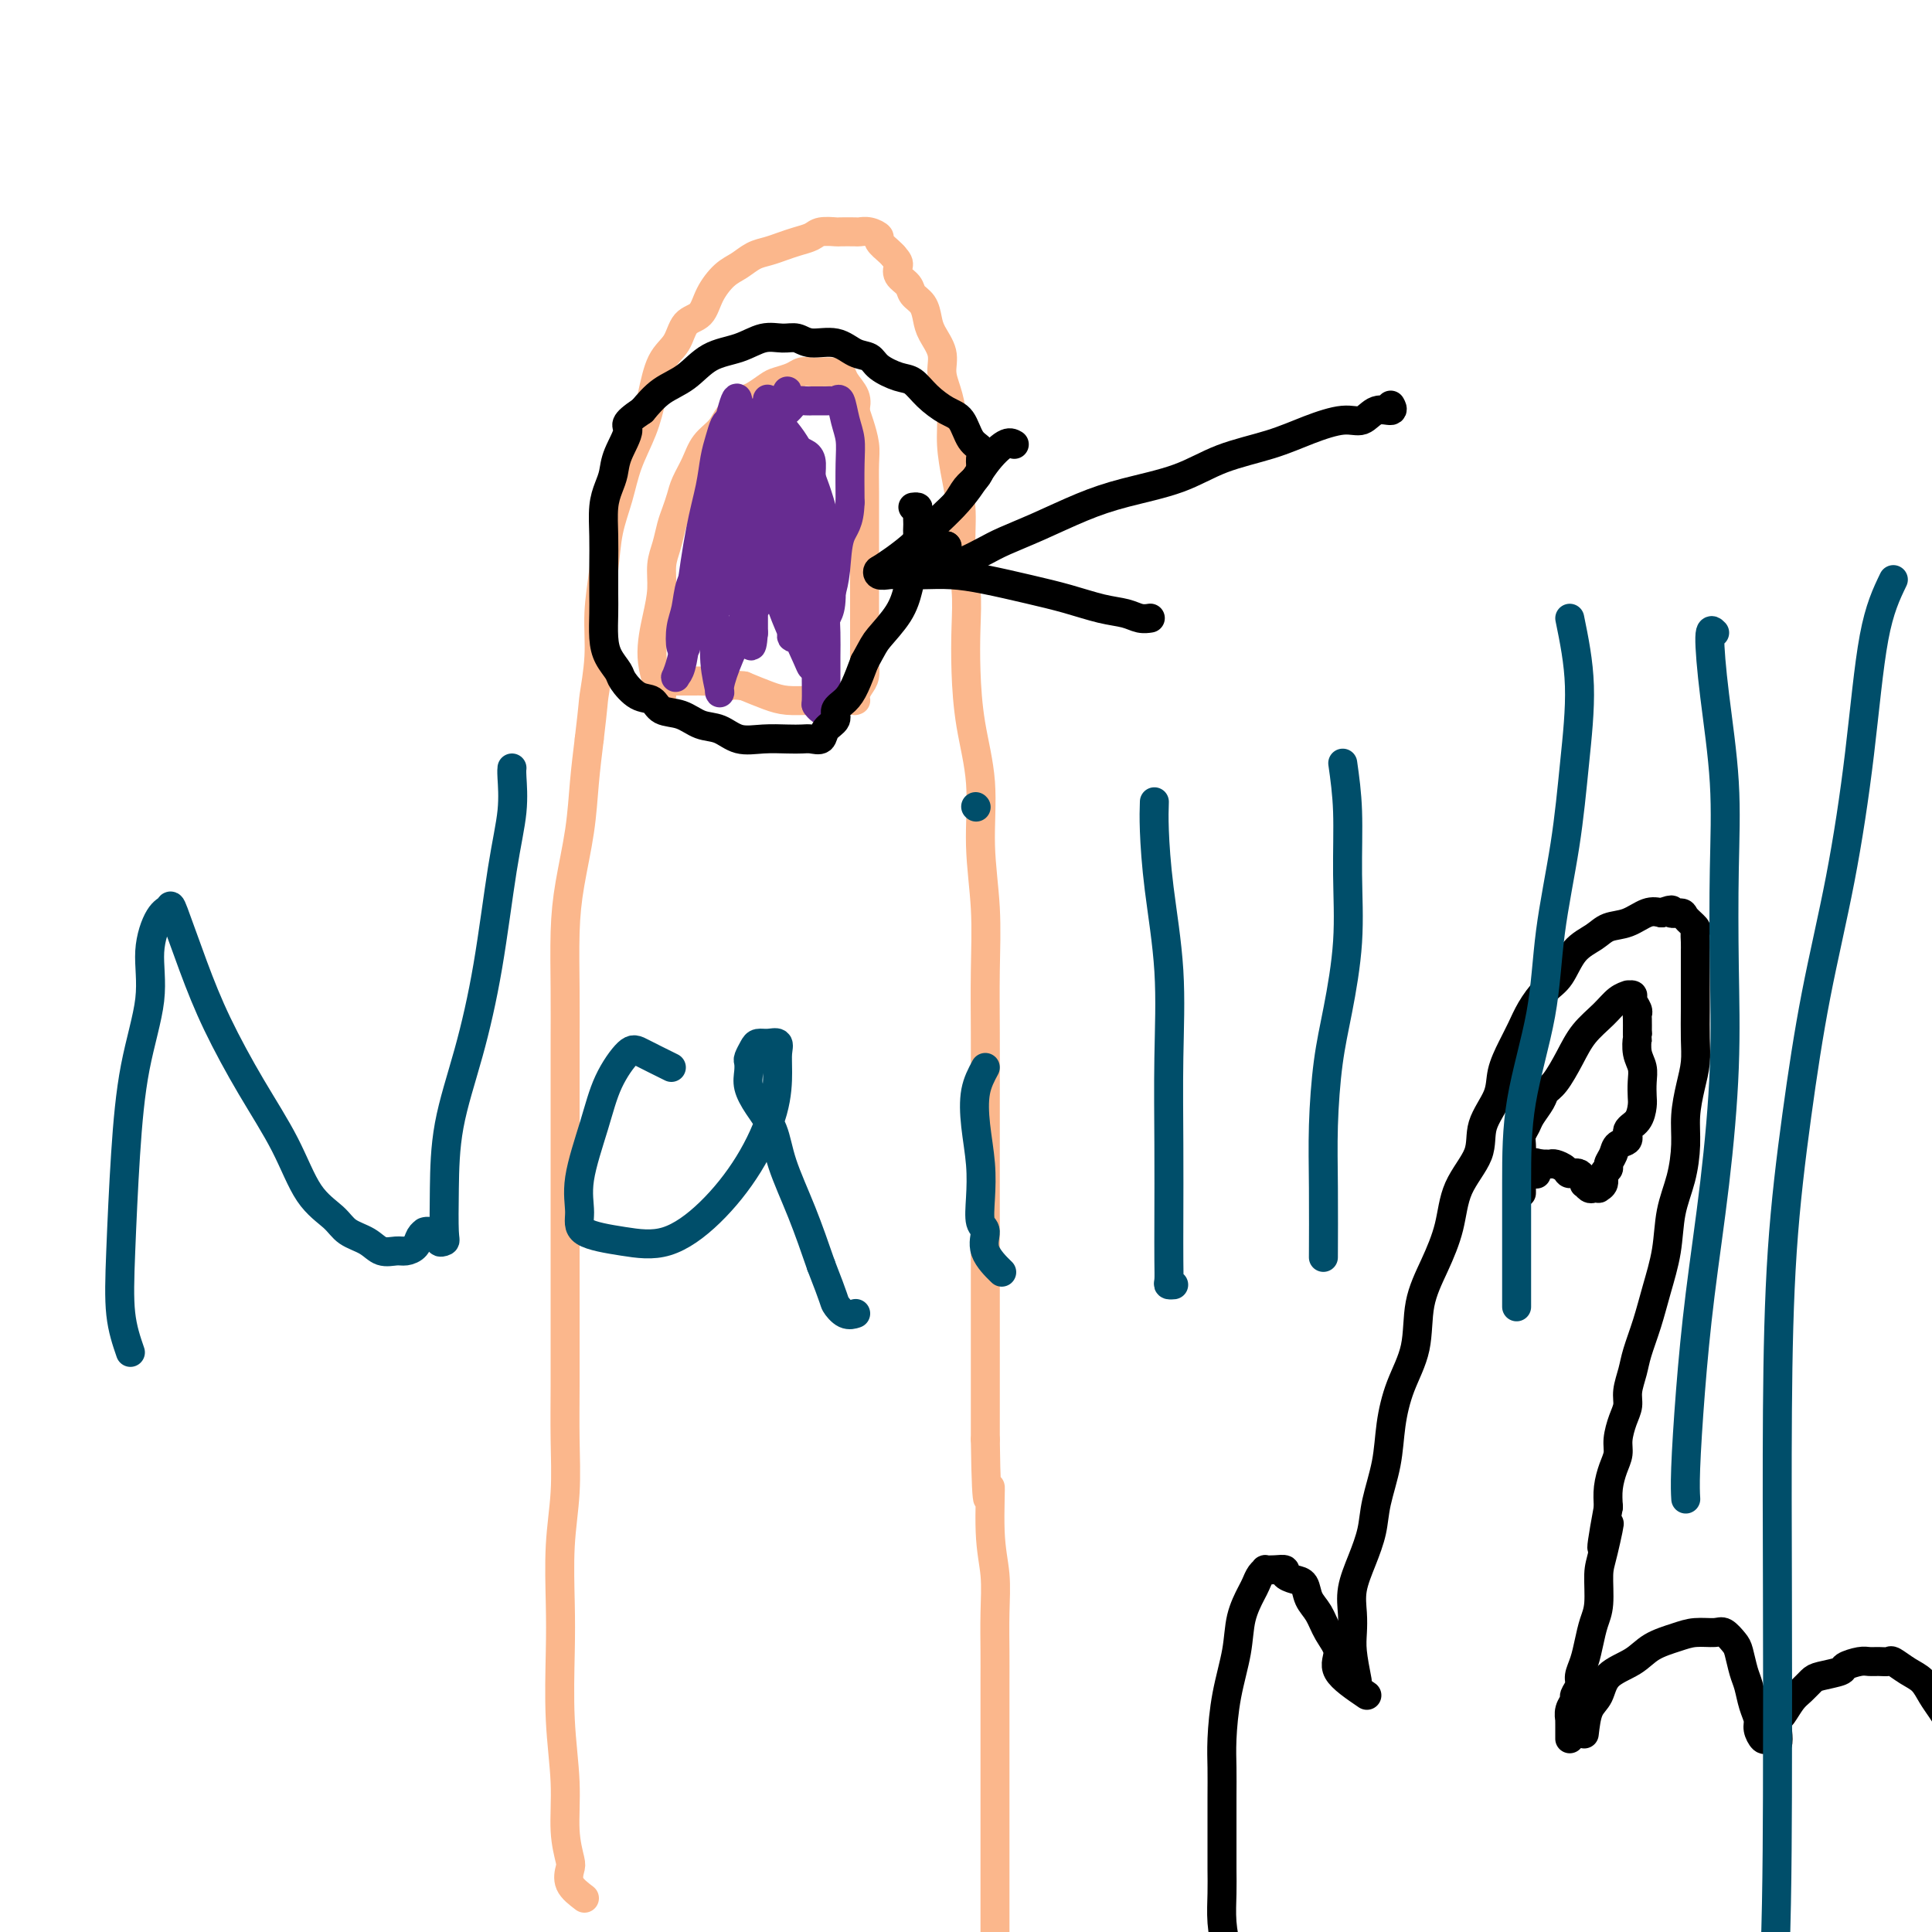 <svg viewBox='0 0 400 400' version='1.1' xmlns='http://www.w3.org/2000/svg' xmlns:xlink='http://www.w3.org/1999/xlink'><g fill='none' stroke='#FBB78C' stroke-width='6' stroke-linecap='round' stroke-linejoin='round'><path d='M121,393c-1.259,-0.956 -2.518,-1.912 -3,-3c-0.482,-1.088 -0.185,-2.307 0,-3c0.185,-0.693 0.260,-0.861 0,-2c-0.260,-1.139 -0.854,-3.250 -1,-6c-0.146,-2.750 0.156,-6.139 0,-10c-0.156,-3.861 -0.770,-8.194 -1,-13c-0.230,-4.806 -0.076,-10.083 0,-14c0.076,-3.917 0.073,-6.472 0,-10c-0.073,-3.528 -0.216,-8.027 0,-12c0.216,-3.973 0.790,-7.419 1,-11c0.210,-3.581 0.056,-7.298 0,-11c-0.056,-3.702 -0.015,-7.389 0,-11c0.015,-3.611 0.004,-7.145 0,-11c-0.004,-3.855 -0.001,-8.032 0,-12c0.001,-3.968 0.000,-7.726 0,-11c-0.000,-3.274 0.000,-6.064 0,-9c-0.000,-2.936 -0.001,-6.018 0,-9c0.001,-2.982 0.002,-5.864 0,-9c-0.002,-3.136 -0.008,-6.526 0,-10c0.008,-3.474 0.030,-7.031 0,-11c-0.030,-3.969 -0.110,-8.351 0,-12c0.110,-3.649 0.411,-6.566 1,-10c0.589,-3.434 1.466,-7.386 2,-11c0.534,-3.614 0.724,-6.890 1,-10c0.276,-3.110 0.638,-6.055 1,-9'/><path d='M122,153c0.936,-7.856 0.775,-7.495 1,-9c0.225,-1.505 0.837,-4.875 1,-8c0.163,-3.125 -0.123,-6.003 0,-9c0.123,-2.997 0.655,-6.113 1,-9c0.345,-2.887 0.501,-5.546 1,-8c0.499,-2.454 1.340,-4.701 2,-7c0.660,-2.299 1.139,-4.648 2,-7c0.861,-2.352 2.102,-4.707 3,-7c0.898,-2.293 1.452,-4.524 2,-7c0.548,-2.476 1.091,-5.197 2,-7c0.909,-1.803 2.186,-2.689 3,-4c0.814,-1.311 1.166,-3.047 2,-4c0.834,-0.953 2.152,-1.124 3,-2c0.848,-0.876 1.227,-2.458 2,-4c0.773,-1.542 1.939,-3.043 3,-4c1.061,-0.957 2.016,-1.370 3,-2c0.984,-0.630 1.997,-1.478 3,-2c1.003,-0.522 1.996,-0.718 3,-1c1.004,-0.282 2.017,-0.650 3,-1c0.983,-0.350 1.935,-0.682 3,-1c1.065,-0.318 2.244,-0.621 3,-1c0.756,-0.379 1.091,-0.833 2,-1c0.909,-0.167 2.393,-0.046 3,0c0.607,0.046 0.339,0.015 1,0c0.661,-0.015 2.252,-0.016 3,0c0.748,0.016 0.652,0.050 1,0c0.348,-0.050 1.140,-0.182 2,0c0.860,0.182 1.787,0.678 2,1c0.213,0.322 -0.289,0.471 0,1c0.289,0.529 1.368,1.437 2,2c0.632,0.563 0.816,0.782 1,1'/><path d='M185,53c1.030,1.131 1.106,1.457 1,2c-0.106,0.543 -0.393,1.303 0,2c0.393,0.697 1.466,1.329 2,2c0.534,0.671 0.529,1.379 1,2c0.471,0.621 1.418,1.156 2,2c0.582,0.844 0.800,1.999 1,3c0.200,1.001 0.383,1.848 1,3c0.617,1.152 1.667,2.609 2,4c0.333,1.391 -0.052,2.716 0,4c0.052,1.284 0.540,2.528 1,4c0.460,1.472 0.893,3.171 1,5c0.107,1.829 -0.111,3.789 0,6c0.111,2.211 0.552,4.675 1,7c0.448,2.325 0.904,4.511 1,7c0.096,2.489 -0.169,5.280 0,8c0.169,2.720 0.771,5.369 1,8c0.229,2.631 0.085,5.244 0,8c-0.085,2.756 -0.110,5.656 0,9c0.110,3.344 0.355,7.133 1,11c0.645,3.867 1.689,7.810 2,12c0.311,4.190 -0.113,8.625 0,13c0.113,4.375 0.762,8.689 1,13c0.238,4.311 0.064,8.618 0,13c-0.064,4.382 -0.017,8.838 0,13c0.017,4.162 0.005,8.030 0,12c-0.005,3.970 -0.001,8.041 0,12c0.001,3.959 0.000,7.807 0,12c-0.000,4.193 -0.000,8.732 0,13c0.000,4.268 0.000,8.264 0,12c-0.000,3.736 -0.000,7.210 0,11c0.000,3.790 0.000,7.895 0,12'/><path d='M204,298c0.243,18.855 0.850,10.993 1,10c0.150,-0.993 -0.156,4.882 0,9c0.156,4.118 0.774,6.480 1,9c0.226,2.520 0.061,5.200 0,8c-0.061,2.800 -0.016,5.720 0,8c0.016,2.280 0.004,3.920 0,6c-0.004,2.080 -0.001,4.600 0,7c0.001,2.400 0.000,4.680 0,7c-0.000,2.320 -0.000,4.680 0,7c0.000,2.320 0.000,4.599 0,7c-0.000,2.401 -0.000,4.923 0,7c0.000,2.077 0.000,3.707 0,5c-0.000,1.293 -0.000,2.247 0,3c0.000,0.753 0.000,1.305 0,2c-0.000,0.695 -0.000,1.534 0,2c0.000,0.466 0.000,0.559 0,1c-0.000,0.441 -0.000,1.231 0,2c0.000,0.769 0.000,1.516 0,2c-0.000,0.484 -0.000,0.703 0,1c0.000,0.297 0.000,0.670 0,1c-0.000,0.330 -0.000,0.617 0,1c0.000,0.383 0.000,0.861 0,1c-0.000,0.139 -0.000,-0.062 0,0c0.000,0.062 0.000,0.388 0,1c-0.000,0.612 -0.000,1.512 0,2c0.000,0.488 0.000,0.564 0,1c0.000,0.436 -0.000,1.230 0,2c0.000,0.770 0.000,1.515 0,2c0.000,0.485 -0.000,0.710 0,1c0.000,0.290 0.000,0.645 0,1'/><path d='M206,414c0.310,18.119 0.083,5.417 0,1c-0.083,-4.417 -0.024,-0.548 0,1c0.024,1.548 0.012,0.774 0,0'/><path d='M137,144c-0.926,-2.623 -1.853,-5.247 -2,-8c-0.147,-2.753 0.485,-5.636 1,-8c0.515,-2.364 0.911,-4.208 1,-6c0.089,-1.792 -0.131,-3.533 0,-5c0.131,-1.467 0.611,-2.660 1,-4c0.389,-1.340 0.685,-2.826 1,-4c0.315,-1.174 0.650,-2.036 1,-3c0.350,-0.964 0.717,-2.029 1,-3c0.283,-0.971 0.483,-1.848 1,-3c0.517,-1.152 1.350,-2.578 2,-4c0.650,-1.422 1.118,-2.838 2,-4c0.882,-1.162 2.180,-2.069 3,-3c0.820,-0.931 1.163,-1.884 2,-3c0.837,-1.116 2.167,-2.393 3,-3c0.833,-0.607 1.168,-0.545 2,-1c0.832,-0.455 2.162,-1.428 3,-2c0.838,-0.572 1.183,-0.742 2,-1c0.817,-0.258 2.107,-0.605 3,-1c0.893,-0.395 1.391,-0.837 2,-1c0.609,-0.163 1.329,-0.045 2,0c0.671,0.045 1.292,0.017 2,0c0.708,-0.017 1.504,-0.024 2,0c0.496,0.024 0.694,0.078 1,0c0.306,-0.078 0.721,-0.289 1,0c0.279,0.289 0.421,1.078 1,2c0.579,0.922 1.594,1.978 2,3c0.406,1.022 0.203,2.011 0,3'/><path d='M177,85c0.475,1.411 0.663,1.937 1,3c0.337,1.063 0.822,2.661 1,4c0.178,1.339 0.048,2.418 0,4c-0.048,1.582 -0.013,3.665 0,6c0.013,2.335 0.003,4.921 0,7c-0.003,2.079 -0.001,3.652 0,5c0.001,1.348 0.000,2.472 0,4c-0.000,1.528 -0.000,3.462 0,5c0.000,1.538 0.001,2.681 0,4c-0.001,1.319 -0.003,2.814 0,4c0.003,1.186 0.011,2.061 0,3c-0.011,0.939 -0.041,1.940 0,3c0.041,1.060 0.154,2.179 0,3c-0.154,0.821 -0.575,1.344 -1,2c-0.425,0.656 -0.852,1.444 -1,2c-0.148,0.556 -0.015,0.881 0,1c0.015,0.119 -0.088,0.032 0,0c0.088,-0.032 0.365,-0.008 0,0c-0.365,0.008 -1.373,-0.000 -2,0c-0.627,0.000 -0.872,0.008 -2,0c-1.128,-0.008 -3.137,-0.033 -5,0c-1.863,0.033 -3.578,0.124 -5,0c-1.422,-0.124 -2.549,-0.464 -4,-1c-1.451,-0.536 -3.225,-1.268 -5,-2'/><path d='M154,142c-3.522,-0.403 -2.826,0.088 -3,0c-0.174,-0.088 -1.216,-0.756 -2,-1c-0.784,-0.244 -1.308,-0.065 -2,0c-0.692,0.065 -1.551,0.018 -2,0c-0.449,-0.018 -0.488,-0.005 -1,0c-0.512,0.005 -1.496,0.001 -2,0c-0.504,-0.001 -0.527,-0.000 -1,0c-0.473,0.000 -1.397,0.000 -2,0c-0.603,-0.000 -0.887,-0.000 -1,0c-0.113,0.000 -0.057,0.000 0,0'/></g>
<g fill='none' stroke='#672C91' stroke-width='6' stroke-linecap='round' stroke-linejoin='round'><path d='M142,134c-0.397,0.366 -0.793,0.732 -1,0c-0.207,-0.732 -0.224,-2.561 0,-4c0.224,-1.439 0.688,-2.489 1,-4c0.312,-1.511 0.472,-3.485 1,-5c0.528,-1.515 1.425,-2.572 2,-4c0.575,-1.428 0.828,-3.228 1,-5c0.172,-1.772 0.262,-3.517 1,-5c0.738,-1.483 2.123,-2.705 3,-4c0.877,-1.295 1.246,-2.664 2,-4c0.754,-1.336 1.894,-2.637 3,-4c1.106,-1.363 2.179,-2.786 3,-4c0.821,-1.214 1.389,-2.220 2,-3c0.611,-0.780 1.263,-1.333 2,-2c0.737,-0.667 1.558,-1.447 2,-2c0.442,-0.553 0.503,-0.880 1,-1c0.497,-0.120 1.428,-0.032 2,0c0.572,0.032 0.783,0.010 1,0c0.217,-0.010 0.439,-0.006 1,0c0.561,0.006 1.459,0.013 2,0c0.541,-0.013 0.723,-0.048 1,0c0.277,0.048 0.649,0.179 1,0c0.351,-0.179 0.683,-0.670 1,0c0.317,0.670 0.621,2.499 1,4c0.379,1.501 0.833,2.673 1,4c0.167,1.327 0.048,2.808 0,5c-0.048,2.192 -0.024,5.096 0,8'/><path d='M176,104c-0.095,4.477 -1.332,5.168 -2,7c-0.668,1.832 -0.767,4.804 -1,7c-0.233,2.196 -0.598,3.616 -1,5c-0.402,1.384 -0.840,2.731 -1,4c-0.160,1.269 -0.043,2.461 0,4c0.043,1.539 0.012,3.425 0,5c-0.012,1.575 -0.006,2.840 0,4c0.006,1.160 0.012,2.216 0,3c-0.012,0.784 -0.042,1.296 0,2c0.042,0.704 0.155,1.601 0,2c-0.155,0.399 -0.577,0.300 -1,0c-0.423,-0.300 -0.845,-0.799 -1,-1c-0.155,-0.201 -0.041,-0.102 0,-1c0.041,-0.898 0.011,-2.791 0,-4c-0.011,-1.209 -0.003,-1.734 0,-3c0.003,-1.266 0.000,-3.272 0,-5c-0.000,-1.728 0.001,-3.179 0,-5c-0.001,-1.821 -0.004,-4.012 0,-6c0.004,-1.988 0.016,-3.772 0,-6c-0.016,-2.228 -0.059,-4.901 0,-7c0.059,-2.099 0.219,-3.623 0,-5c-0.219,-1.377 -0.817,-2.607 -1,-4c-0.183,-1.393 0.050,-2.951 0,-4c-0.050,-1.049 -0.384,-1.591 -1,-2c-0.616,-0.409 -1.513,-0.684 -2,-1c-0.487,-0.316 -0.564,-0.672 -1,-1c-0.436,-0.328 -1.233,-0.627 -2,-1c-0.767,-0.373 -1.505,-0.821 -2,-1c-0.495,-0.179 -0.748,-0.090 -1,0'/><path d='M159,90c-1.797,-1.153 -1.791,-1.035 -2,-1c-0.209,0.035 -0.633,-0.013 -1,0c-0.367,0.013 -0.676,0.087 -1,0c-0.324,-0.087 -0.663,-0.336 -1,0c-0.337,0.336 -0.670,1.258 -1,2c-0.330,0.742 -0.655,1.304 -1,2c-0.345,0.696 -0.711,1.524 -1,3c-0.289,1.476 -0.501,3.598 -1,6c-0.499,2.402 -1.285,5.083 -2,8c-0.715,2.917 -1.358,6.071 -2,9c-0.642,2.929 -1.283,5.633 -2,8c-0.717,2.367 -1.510,4.396 -2,6c-0.490,1.604 -0.678,2.781 -1,4c-0.322,1.219 -0.778,2.479 -1,3c-0.222,0.521 -0.212,0.302 0,0c0.212,-0.302 0.624,-0.687 1,-2c0.376,-1.313 0.717,-3.555 1,-6c0.283,-2.445 0.510,-5.095 1,-9c0.490,-3.905 1.245,-9.067 2,-13c0.755,-3.933 1.512,-6.637 2,-9c0.488,-2.363 0.708,-4.386 1,-6c0.292,-1.614 0.655,-2.819 1,-4c0.345,-1.181 0.670,-2.337 1,-3c0.330,-0.663 0.665,-0.831 1,-1'/><path d='M151,87c2.080,-8.441 1.781,-3.042 2,-1c0.219,2.042 0.955,0.728 2,0c1.045,-0.728 2.399,-0.869 4,0c1.601,0.869 3.449,2.747 5,5c1.551,2.253 2.805,4.882 4,8c1.195,3.118 2.331,6.724 3,10c0.669,3.276 0.870,6.222 1,9c0.130,2.778 0.189,5.389 0,7c-0.189,1.611 -0.624,2.221 -1,3c-0.376,0.779 -0.692,1.725 -1,2c-0.308,0.275 -0.607,-0.121 -1,0c-0.393,0.121 -0.880,0.760 -1,1c-0.120,0.240 0.125,0.082 0,0c-0.125,-0.082 -0.622,-0.088 -1,0c-0.378,0.088 -0.637,0.270 -1,0c-0.363,-0.270 -0.829,-0.991 -1,-2c-0.171,-1.009 -0.046,-2.304 0,-4c0.046,-1.696 0.012,-3.792 0,-6c-0.012,-2.208 -0.004,-4.528 0,-7c0.004,-2.472 0.004,-5.096 0,-7c-0.004,-1.904 -0.011,-3.089 0,-4c0.011,-0.911 0.040,-1.549 0,-2c-0.040,-0.451 -0.151,-0.715 0,-1c0.151,-0.285 0.562,-0.592 1,0c0.438,0.592 0.902,2.081 1,4c0.098,1.919 -0.170,4.267 0,7c0.170,2.733 0.776,5.851 1,9c0.224,3.149 0.064,6.328 0,9c-0.064,2.672 -0.032,4.836 0,7'/><path d='M168,134c0.457,6.176 0.101,3.615 0,3c-0.101,-0.615 0.054,0.716 0,1c-0.054,0.284 -0.318,-0.480 -1,-2c-0.682,-1.520 -1.784,-3.794 -3,-7c-1.216,-3.206 -2.546,-7.342 -3,-11c-0.454,-3.658 -0.032,-6.838 0,-10c0.032,-3.162 -0.327,-6.304 0,-9c0.327,-2.696 1.342,-4.944 2,-6c0.658,-1.056 0.961,-0.918 1,-1c0.039,-0.082 -0.186,-0.382 0,0c0.186,0.382 0.783,1.445 1,3c0.217,1.555 0.055,3.600 0,6c-0.055,2.400 -0.001,5.155 0,8c0.001,2.845 -0.051,5.781 0,9c0.051,3.219 0.204,6.721 0,9c-0.204,2.279 -0.766,3.337 -1,4c-0.234,0.663 -0.139,0.933 0,1c0.139,0.067 0.321,-0.068 0,-1c-0.321,-0.932 -1.144,-2.660 -2,-5c-0.856,-2.340 -1.746,-5.290 -2,-9c-0.254,-3.710 0.128,-8.179 0,-12c-0.128,-3.821 -0.766,-6.993 -1,-10c-0.234,-3.007 -0.063,-5.848 0,-8c0.063,-2.152 0.018,-3.615 0,-4c-0.018,-0.385 -0.009,0.307 0,1'/><path d='M159,84c-0.196,-4.134 -0.186,2.030 0,6c0.186,3.970 0.547,5.745 0,8c-0.547,2.255 -2.004,4.989 -3,8c-0.996,3.011 -1.532,6.299 -2,9c-0.468,2.701 -0.868,4.816 -1,6c-0.132,1.184 0.005,1.437 0,2c-0.005,0.563 -0.152,1.435 0,2c0.152,0.565 0.601,0.823 1,1c0.399,0.177 0.746,0.274 1,0c0.254,-0.274 0.415,-0.919 0,-2c-0.415,-1.081 -1.404,-2.600 -2,-4c-0.596,-1.400 -0.798,-2.682 -1,-5c-0.202,-2.318 -0.404,-5.673 0,-9c0.404,-3.327 1.413,-6.627 3,-10c1.587,-3.373 3.750,-6.820 5,-9c1.250,-2.180 1.586,-3.093 2,-4c0.414,-0.907 0.906,-1.806 1,-2c0.094,-0.194 -0.209,0.319 -1,2c-0.791,1.681 -2.068,4.532 -3,7c-0.932,2.468 -1.518,4.554 -2,7c-0.482,2.446 -0.861,5.253 -1,8c-0.139,2.747 -0.037,5.433 0,8c0.037,2.567 0.010,5.014 0,7c-0.010,1.986 -0.003,3.512 0,5c0.003,1.488 0.001,2.939 0,4c-0.001,1.061 -0.000,1.732 0,2c0.000,0.268 0.000,0.134 0,0'/><path d='M156,131c-0.381,5.300 -0.834,1.550 -1,0c-0.166,-1.550 -0.044,-0.901 0,-1c0.044,-0.099 0.012,-0.948 0,-3c-0.012,-2.052 -0.003,-5.308 0,-8c0.003,-2.692 0.001,-4.819 0,-7c-0.001,-2.181 -0.000,-4.416 0,-6c0.000,-1.584 -0.000,-2.517 0,-3c0.000,-0.483 0.000,-0.517 0,-1c-0.000,-0.483 -0.001,-1.416 0,-1c0.001,0.416 0.005,2.181 0,4c-0.005,1.819 -0.020,3.691 0,6c0.020,2.309 0.073,5.054 0,8c-0.073,2.946 -0.272,6.094 -1,9c-0.728,2.906 -1.984,5.570 -3,8c-1.016,2.430 -1.791,4.626 -2,6c-0.209,1.374 0.149,1.925 0,1c-0.149,-0.925 -0.805,-3.325 -1,-6c-0.195,-2.675 0.071,-5.624 0,-9c-0.071,-3.376 -0.481,-7.178 0,-10c0.481,-2.822 1.852,-4.663 3,-6c1.148,-1.337 2.074,-2.168 3,-3'/><path d='M154,109c1.321,-1.809 1.622,-1.832 2,-2c0.378,-0.168 0.833,-0.480 1,0c0.167,0.480 0.047,1.752 0,3c-0.047,1.248 -0.020,2.471 0,4c0.020,1.529 0.033,3.363 0,5c-0.033,1.637 -0.112,3.078 0,4c0.112,0.922 0.415,1.325 0,2c-0.415,0.675 -1.547,1.621 -2,2c-0.453,0.379 -0.226,0.189 0,0'/></g>
<g fill='none' stroke='#000000' stroke-width='6' stroke-linecap='round' stroke-linejoin='round'><path d='M210,92c-0.497,-0.288 -0.993,-0.577 -2,0c-1.007,0.577 -2.524,2.019 -4,4c-1.476,1.981 -2.910,4.502 -5,7c-2.090,2.498 -4.835,4.974 -7,7c-2.165,2.026 -3.751,3.600 -5,5c-1.249,1.400 -2.163,2.624 -3,3c-0.837,0.376 -1.597,-0.095 -2,0c-0.403,0.095 -0.448,0.757 0,1c0.448,0.243 1.389,0.067 2,0c0.611,-0.067 0.891,-0.026 2,0c1.109,0.026 3.046,0.037 5,0c1.954,-0.037 3.925,-0.122 6,0c2.075,0.122 4.253,0.452 7,1c2.747,0.548 6.062,1.313 9,2c2.938,0.687 5.499,1.294 8,2c2.501,0.706 4.944,1.510 7,2c2.056,0.490 3.726,0.668 5,1c1.274,0.332 2.151,0.820 3,1c0.849,0.180 1.671,0.051 2,0c0.329,-0.051 0.164,-0.026 0,0'/><path d='M196,113c0.000,0.000 0.100,0.100 0.1,0.1'/><path d='M196,113c-1.987,1.695 -3.974,3.390 -4,4c-0.026,0.610 1.908,0.134 3,0c1.092,-0.134 1.341,0.075 2,0c0.659,-0.075 1.727,-0.435 3,-1c1.273,-0.565 2.751,-1.334 4,-2c1.249,-0.666 2.271,-1.230 4,-2c1.729,-0.770 4.166,-1.746 7,-3c2.834,-1.254 6.065,-2.786 9,-4c2.935,-1.214 5.573,-2.110 9,-3c3.427,-0.890 7.641,-1.774 11,-3c3.359,-1.226 5.862,-2.796 9,-4c3.138,-1.204 6.912,-2.043 10,-3c3.088,-0.957 5.490,-2.031 8,-3c2.510,-0.969 5.128,-1.833 7,-2c1.872,-0.167 2.999,0.361 4,0c1.001,-0.361 1.877,-1.612 3,-2c1.123,-0.388 2.495,0.088 3,0c0.505,-0.088 0.144,-0.739 0,-1c-0.144,-0.261 -0.072,-0.130 0,0'/><path d='M182,118c0.832,-0.525 1.665,-1.051 3,-2c1.335,-0.949 3.173,-2.323 5,-4c1.827,-1.677 3.642,-3.657 5,-5c1.358,-1.343 2.258,-2.050 3,-3c0.742,-0.950 1.325,-2.142 2,-3c0.675,-0.858 1.443,-1.383 2,-2c0.557,-0.617 0.904,-1.328 1,-2c0.096,-0.672 -0.059,-1.306 0,-2c0.059,-0.694 0.333,-1.448 0,-2c-0.333,-0.552 -1.272,-0.901 -2,-2c-0.728,-1.099 -1.246,-2.948 -2,-4c-0.754,-1.052 -1.743,-1.307 -3,-2c-1.257,-0.693 -2.783,-1.825 -4,-3c-1.217,-1.175 -2.124,-2.393 -3,-3c-0.876,-0.607 -1.720,-0.601 -3,-1c-1.280,-0.399 -2.997,-1.202 -4,-2c-1.003,-0.798 -1.293,-1.591 -2,-2c-0.707,-0.409 -1.830,-0.435 -3,-1c-1.170,-0.565 -2.388,-1.670 -4,-2c-1.612,-0.330 -3.619,0.114 -5,0c-1.381,-0.114 -2.136,-0.787 -3,-1c-0.864,-0.213 -1.836,0.033 -3,0c-1.164,-0.033 -2.520,-0.344 -4,0c-1.480,0.344 -3.084,1.344 -5,2c-1.916,0.656 -4.142,0.970 -6,2c-1.858,1.030 -3.346,2.777 -5,4c-1.654,1.223 -3.472,1.921 -5,3c-1.528,1.079 -2.764,2.540 -4,4'/><path d='M133,85c-4.439,2.978 -3.035,2.924 -3,4c0.035,1.076 -1.297,3.283 -2,5c-0.703,1.717 -0.777,2.943 -1,4c-0.223,1.057 -0.596,1.945 -1,3c-0.404,1.055 -0.840,2.276 -1,4c-0.160,1.724 -0.043,3.952 0,6c0.043,2.048 0.013,3.916 0,6c-0.013,2.084 -0.011,4.383 0,6c0.011,1.617 0.029,2.553 0,4c-0.029,1.447 -0.104,3.404 0,5c0.104,1.596 0.388,2.832 1,4c0.612,1.168 1.552,2.267 2,3c0.448,0.733 0.405,1.098 1,2c0.595,0.902 1.828,2.340 3,3c1.172,0.660 2.284,0.543 3,1c0.716,0.457 1.036,1.489 2,2c0.964,0.511 2.570,0.501 4,1c1.430,0.499 2.683,1.507 4,2c1.317,0.493 2.699,0.472 4,1c1.301,0.528 2.522,1.605 4,2c1.478,0.395 3.212,0.107 5,0c1.788,-0.107 3.629,-0.035 5,0c1.371,0.035 2.270,0.032 3,0c0.730,-0.032 1.290,-0.091 2,0c0.710,0.091 1.569,0.334 2,0c0.431,-0.334 0.433,-1.246 1,-2c0.567,-0.754 1.699,-1.351 2,-2c0.301,-0.649 -0.229,-1.349 0,-2c0.229,-0.651 1.215,-1.252 2,-2c0.785,-0.748 1.367,-1.642 2,-3c0.633,-1.358 1.316,-3.179 2,-5'/><path d='M179,137c1.858,-3.372 2.004,-3.802 3,-5c0.996,-1.198 2.841,-3.164 4,-5c1.159,-1.836 1.631,-3.543 2,-5c0.369,-1.457 0.635,-2.666 1,-4c0.365,-1.334 0.830,-2.795 1,-4c0.170,-1.205 0.047,-2.155 0,-3c-0.047,-0.845 -0.016,-1.585 0,-2c0.016,-0.415 0.018,-0.503 0,-1c-0.018,-0.497 -0.056,-1.401 0,-2c0.056,-0.599 0.207,-0.892 0,-1c-0.207,-0.108 -0.774,-0.031 -1,0c-0.226,0.031 -0.113,0.015 0,0'/><path d='M281,348c-0.419,-2.174 -0.839,-4.348 -1,-6c-0.161,-1.652 -0.064,-2.783 0,-4c0.064,-1.217 0.096,-2.521 0,-4c-0.096,-1.479 -0.320,-3.134 0,-5c0.320,-1.866 1.185,-3.942 2,-6c0.815,-2.058 1.582,-4.099 2,-6c0.418,-1.901 0.487,-3.663 1,-6c0.513,-2.337 1.470,-5.249 2,-8c0.530,-2.751 0.634,-5.342 1,-8c0.366,-2.658 0.994,-5.383 2,-8c1.006,-2.617 2.388,-5.124 3,-8c0.612,-2.876 0.452,-6.119 1,-9c0.548,-2.881 1.804,-5.399 3,-8c1.196,-2.601 2.331,-5.286 3,-8c0.669,-2.714 0.871,-5.456 2,-8c1.129,-2.544 3.184,-4.890 4,-7c0.816,-2.110 0.393,-3.985 1,-6c0.607,-2.015 2.245,-4.169 3,-6c0.755,-1.831 0.628,-3.337 1,-5c0.372,-1.663 1.244,-3.482 2,-5c0.756,-1.518 1.398,-2.735 2,-4c0.602,-1.265 1.165,-2.579 2,-4c0.835,-1.421 1.941,-2.948 3,-4c1.059,-1.052 2.071,-1.629 3,-3c0.929,-1.371 1.774,-3.538 3,-5c1.226,-1.462 2.831,-2.221 4,-3c1.169,-0.779 1.901,-1.580 3,-2c1.099,-0.420 2.565,-0.459 4,-1c1.435,-0.541 2.839,-1.583 4,-2c1.161,-0.417 2.081,-0.208 3,0'/><path d='M344,189c3.124,-1.229 1.933,-0.303 2,0c0.067,0.303 1.391,-0.018 2,0c0.609,0.018 0.503,0.376 1,1c0.497,0.624 1.597,1.513 2,2c0.403,0.487 0.108,0.570 0,1c-0.108,0.430 -0.029,1.205 0,2c0.029,0.795 0.008,1.610 0,2c-0.008,0.390 -0.002,0.354 0,1c0.002,0.646 0.001,1.974 0,3c-0.001,1.026 -0.003,1.749 0,3c0.003,1.251 0.011,3.029 0,5c-0.011,1.971 -0.041,4.135 0,6c0.041,1.865 0.153,3.431 0,5c-0.153,1.569 -0.570,3.141 -1,5c-0.430,1.859 -0.874,4.007 -1,6c-0.126,1.993 0.065,3.833 0,6c-0.065,2.167 -0.387,4.661 -1,7c-0.613,2.339 -1.516,4.523 -2,7c-0.484,2.477 -0.549,5.246 -1,8c-0.451,2.754 -1.288,5.493 -2,8c-0.712,2.507 -1.300,4.782 -2,7c-0.700,2.218 -1.511,4.378 -2,6c-0.489,1.622 -0.657,2.706 -1,4c-0.343,1.294 -0.862,2.797 -1,4c-0.138,1.203 0.104,2.106 0,3c-0.104,0.894 -0.553,1.778 -1,3c-0.447,1.222 -0.890,2.780 -1,4c-0.110,1.220 0.115,2.100 0,3c-0.115,0.900 -0.569,1.819 -1,3c-0.431,1.181 -0.837,2.623 -1,4c-0.163,1.377 -0.081,2.688 0,4'/><path d='M333,312c-2.741,14.894 -0.594,6.128 0,4c0.594,-2.128 -0.366,2.380 -1,5c-0.634,2.620 -0.943,3.352 -1,5c-0.057,1.648 0.138,4.213 0,6c-0.138,1.787 -0.610,2.796 -1,4c-0.390,1.204 -0.697,2.603 -1,4c-0.303,1.397 -0.602,2.793 -1,4c-0.398,1.207 -0.895,2.224 -1,3c-0.105,0.776 0.182,1.312 0,2c-0.182,0.688 -0.833,1.528 -1,2c-0.167,0.472 0.152,0.574 0,1c-0.152,0.426 -0.773,1.175 -1,2c-0.227,0.825 -0.061,1.726 0,2c0.061,0.274 0.016,-0.081 0,0c-0.016,0.081 -0.004,0.596 0,1c0.004,0.404 0.001,0.696 0,1c-0.001,0.304 -0.000,0.620 0,1c0.000,0.380 0.000,0.823 0,1c-0.000,0.177 -0.000,0.089 0,0'/><path d='M315,247c0.002,-2.501 0.004,-5.002 0,-6c-0.004,-0.998 -0.013,-0.493 0,-1c0.013,-0.507 0.049,-2.026 0,-3c-0.049,-0.974 -0.182,-1.402 0,-2c0.182,-0.598 0.681,-1.365 1,-2c0.319,-0.635 0.459,-1.137 1,-2c0.541,-0.863 1.484,-2.085 2,-3c0.516,-0.915 0.606,-1.522 1,-2c0.394,-0.478 1.092,-0.828 2,-2c0.908,-1.172 2.027,-3.165 3,-5c0.973,-1.835 1.801,-3.511 3,-5c1.199,-1.489 2.770,-2.792 4,-4c1.230,-1.208 2.118,-2.322 3,-3c0.882,-0.678 1.757,-0.921 2,-1c0.243,-0.079 -0.145,0.007 0,0c0.145,-0.007 0.823,-0.105 1,0c0.177,0.105 -0.149,0.415 0,1c0.149,0.585 0.772,1.445 1,2c0.228,0.555 0.061,0.803 0,1c-0.061,0.197 -0.018,0.342 0,1c0.018,0.658 0.009,1.829 0,3'/><path d='M339,214c0.171,1.321 0.098,0.623 0,1c-0.098,0.377 -0.222,1.829 0,3c0.222,1.171 0.790,2.061 1,3c0.210,0.939 0.062,1.928 0,3c-0.062,1.072 -0.039,2.228 0,3c0.039,0.772 0.095,1.162 0,2c-0.095,0.838 -0.340,2.125 -1,3c-0.660,0.875 -1.736,1.337 -2,2c-0.264,0.663 0.284,1.526 0,2c-0.284,0.474 -1.401,0.560 -2,1c-0.599,0.440 -0.681,1.235 -1,2c-0.319,0.765 -0.874,1.501 -1,2c-0.126,0.499 0.177,0.761 0,1c-0.177,0.239 -0.835,0.456 -1,1c-0.165,0.544 0.163,1.415 0,2c-0.163,0.585 -0.818,0.885 -1,1c-0.182,0.115 0.109,0.047 0,0c-0.109,-0.047 -0.620,-0.073 -1,0c-0.380,0.073 -0.631,0.245 -1,0c-0.369,-0.245 -0.857,-0.905 -1,-1c-0.143,-0.095 0.060,0.377 0,0c-0.060,-0.377 -0.383,-1.604 -1,-2c-0.617,-0.396 -1.527,0.037 -2,0c-0.473,-0.037 -0.508,-0.546 -1,-1c-0.492,-0.454 -1.441,-0.854 -2,-1c-0.559,-0.146 -0.727,-0.039 -1,0c-0.273,0.039 -0.649,0.011 -1,0c-0.351,-0.011 -0.675,-0.006 -1,0'/><path d='M319,241c-2.181,-0.607 -1.134,-0.124 -1,0c0.134,0.124 -0.644,-0.111 -1,0c-0.356,0.111 -0.288,0.568 0,1c0.288,0.432 0.797,0.838 1,1c0.203,0.162 0.102,0.081 0,0'/><path d='M328,359c0.222,-1.876 0.445,-3.752 1,-5c0.555,-1.248 1.443,-1.868 2,-3c0.557,-1.132 0.784,-2.777 2,-4c1.216,-1.223 3.422,-2.026 5,-3c1.578,-0.974 2.530,-2.119 4,-3c1.470,-0.881 3.458,-1.498 5,-2c1.542,-0.502 2.637,-0.891 4,-1c1.363,-0.109 2.995,0.061 4,0c1.005,-0.061 1.383,-0.352 2,0c0.617,0.352 1.475,1.347 2,2c0.525,0.653 0.719,0.966 1,2c0.281,1.034 0.649,2.790 1,4c0.351,1.210 0.686,1.873 1,3c0.314,1.127 0.609,2.719 1,4c0.391,1.281 0.879,2.252 1,3c0.121,0.748 -0.125,1.272 0,2c0.125,0.728 0.621,1.659 1,2c0.379,0.341 0.640,0.092 1,0c0.360,-0.092 0.817,-0.026 1,0c0.183,0.026 0.091,0.013 0,0'/><path d='M367,360c1.473,2.757 1.157,-0.349 1,-2c-0.157,-1.651 -0.155,-1.847 0,-2c0.155,-0.153 0.462,-0.265 1,-1c0.538,-0.735 1.308,-2.095 2,-3c0.692,-0.905 1.307,-1.356 2,-2c0.693,-0.644 1.463,-1.483 2,-2c0.537,-0.517 0.840,-0.713 2,-1c1.160,-0.287 3.178,-0.666 4,-1c0.822,-0.334 0.448,-0.625 1,-1c0.552,-0.375 2.030,-0.834 3,-1c0.970,-0.166 1.431,-0.038 2,0c0.569,0.038 1.244,-0.013 2,0c0.756,0.013 1.592,0.089 2,0c0.408,-0.089 0.388,-0.344 1,0c0.612,0.344 1.854,1.289 3,2c1.146,0.711 2.194,1.190 3,2c0.806,0.810 1.368,1.952 2,3c0.632,1.048 1.334,2.003 2,3c0.666,0.997 1.295,2.036 2,3c0.705,0.964 1.487,1.853 2,3c0.513,1.147 0.756,2.552 1,4c0.244,1.448 0.489,2.940 1,5c0.511,2.060 1.286,4.689 2,7c0.714,2.311 1.365,4.305 2,6c0.635,1.695 1.253,3.092 2,4c0.747,0.908 1.623,1.326 2,2c0.377,0.674 0.255,1.605 1,3c0.745,1.395 2.356,3.256 3,4c0.644,0.744 0.322,0.372 0,0'/><path d='M283,351c-2.584,-1.754 -5.169,-3.508 -6,-5c-0.831,-1.492 0.090,-2.722 0,-4c-0.090,-1.278 -1.192,-2.605 -2,-4c-0.808,-1.395 -1.321,-2.860 -2,-4c-0.679,-1.140 -1.526,-1.955 -2,-3c-0.474,-1.045 -0.577,-2.318 -1,-3c-0.423,-0.682 -1.165,-0.771 -2,-1c-0.835,-0.229 -1.764,-0.598 -2,-1c-0.236,-0.402 0.221,-0.838 0,-1c-0.221,-0.162 -1.120,-0.051 -2,0c-0.880,0.051 -1.740,0.042 -2,0c-0.260,-0.042 0.081,-0.117 0,0c-0.081,0.117 -0.584,0.425 -1,1c-0.416,0.575 -0.745,1.416 -1,2c-0.255,0.584 -0.436,0.910 -1,2c-0.564,1.090 -1.510,2.944 -2,5c-0.490,2.056 -0.524,4.316 -1,7c-0.476,2.684 -1.396,5.793 -2,9c-0.604,3.207 -0.894,6.513 -1,9c-0.106,2.487 -0.028,4.156 0,6c0.028,1.844 0.008,3.863 0,6c-0.008,2.137 -0.003,4.390 0,6c0.003,1.610 0.004,2.575 0,4c-0.004,1.425 -0.011,3.310 0,5c0.011,1.690 0.041,3.186 0,5c-0.041,1.814 -0.155,3.947 0,6c0.155,2.053 0.577,4.027 1,6'/><path d='M254,404c0.156,8.123 0.045,6.430 0,7c-0.045,0.570 -0.026,3.404 0,6c0.026,2.596 0.059,4.954 0,8c-0.059,3.046 -0.208,6.782 0,10c0.208,3.218 0.774,5.920 1,7c0.226,1.080 0.113,0.540 0,0'/></g>
<g fill='none' stroke='#004E6A' stroke-width='6' stroke-linecap='round' stroke-linejoin='round'><path d='M27,280c-0.824,-2.395 -1.649,-4.790 -2,-8c-0.351,-3.210 -0.229,-7.234 0,-13c0.229,-5.766 0.564,-13.275 1,-20c0.436,-6.725 0.972,-12.666 2,-18c1.028,-5.334 2.549,-10.061 3,-14c0.451,-3.939 -0.169,-7.090 0,-10c0.169,-2.910 1.127,-5.579 2,-7c0.873,-1.421 1.662,-1.592 2,-2c0.338,-0.408 0.225,-1.051 1,1c0.775,2.051 2.439,6.796 4,11c1.561,4.204 3.020,7.867 5,12c1.980,4.133 4.482,8.735 7,13c2.518,4.265 5.052,8.192 7,12c1.948,3.808 3.312,7.497 5,10c1.688,2.503 3.702,3.819 5,5c1.298,1.181 1.881,2.226 3,3c1.119,0.774 2.776,1.277 4,2c1.224,0.723 2.015,1.665 3,2c0.985,0.335 2.162,0.062 3,0c0.838,-0.062 1.335,0.089 2,0c0.665,-0.089 1.498,-0.416 2,-1c0.502,-0.584 0.673,-1.425 1,-2c0.327,-0.575 0.809,-0.883 1,-1c0.191,-0.117 0.093,-0.042 0,0c-0.093,0.042 -0.179,0.050 0,0c0.179,-0.050 0.623,-0.157 1,0c0.377,0.157 0.689,0.579 1,1'/><path d='M90,256c1.868,-0.243 1.037,0.651 1,1c-0.037,0.349 0.720,0.153 1,0c0.280,-0.153 0.084,-0.262 0,-2c-0.084,-1.738 -0.055,-5.104 0,-9c0.055,-3.896 0.138,-8.321 1,-13c0.862,-4.679 2.504,-9.610 4,-15c1.496,-5.390 2.846,-11.238 4,-18c1.154,-6.762 2.113,-14.439 3,-20c0.887,-5.561 1.702,-9.006 2,-12c0.298,-2.994 0.080,-5.537 0,-7c-0.080,-1.463 -0.023,-1.847 0,-2c0.023,-0.153 0.011,-0.077 0,0'/><path d='M139,221c-2.300,-1.139 -4.600,-2.277 -6,-3c-1.400,-0.723 -1.902,-1.030 -3,0c-1.098,1.030 -2.794,3.396 -4,6c-1.206,2.604 -1.922,5.447 -3,9c-1.078,3.553 -2.518,7.818 -3,11c-0.482,3.182 -0.004,5.283 0,7c0.004,1.717 -0.464,3.052 1,4c1.464,0.948 4.862,1.509 8,2c3.138,0.491 6.018,0.911 9,0c2.982,-0.911 6.067,-3.153 9,-6c2.933,-2.847 5.716,-6.297 8,-10c2.284,-3.703 4.070,-7.657 5,-11c0.930,-3.343 1.002,-6.073 1,-8c-0.002,-1.927 -0.080,-3.050 0,-4c0.080,-0.950 0.319,-1.726 0,-2c-0.319,-0.274 -1.196,-0.047 -2,0c-0.804,0.047 -1.536,-0.087 -2,0c-0.464,0.087 -0.662,0.396 -1,1c-0.338,0.604 -0.818,1.504 -1,2c-0.182,0.496 -0.067,0.588 0,1c0.067,0.412 0.085,1.145 0,2c-0.085,0.855 -0.274,1.834 0,3c0.274,1.166 1.010,2.520 2,4c0.990,1.480 2.234,3.088 3,5c0.766,1.912 1.052,4.130 2,7c0.948,2.870 2.556,6.391 4,10c1.444,3.609 2.722,7.304 4,11'/><path d='M170,262c2.911,7.415 2.687,7.451 3,8c0.313,0.549 1.161,1.609 2,2c0.839,0.391 1.668,0.112 2,0c0.332,-0.112 0.166,-0.056 0,0'/><path d='M204,221c-0.816,1.517 -1.631,3.033 -2,5c-0.369,1.967 -0.290,4.384 0,7c0.290,2.616 0.793,5.430 1,8c0.207,2.570 0.119,4.896 0,7c-0.119,2.104 -0.270,3.986 0,5c0.270,1.014 0.959,1.158 1,2c0.041,0.842 -0.566,2.380 0,4c0.566,1.620 2.305,3.320 3,4c0.695,0.680 0.348,0.340 0,0'/><path d='M202,167c0.000,0.000 0.100,0.100 0.1,0.1'/><path d='M239,166c-0.053,1.578 -0.105,3.156 0,6c0.105,2.844 0.368,6.953 1,12c0.632,5.047 1.633,11.031 2,17c0.367,5.969 0.098,11.921 0,18c-0.098,6.079 -0.027,12.284 0,18c0.027,5.716 0.011,10.943 0,15c-0.011,4.057 -0.017,6.943 0,9c0.017,2.057 0.056,3.283 0,4c-0.056,0.717 -0.207,0.924 0,1c0.207,0.076 0.774,0.022 1,0c0.226,-0.022 0.113,-0.011 0,0'/><path d='M278,158c0.435,3.083 0.870,6.166 1,10c0.130,3.834 -0.046,8.418 0,13c0.046,4.582 0.314,9.161 0,14c-0.314,4.839 -1.208,9.936 -2,14c-0.792,4.064 -1.480,7.094 -2,11c-0.520,3.906 -0.871,8.686 -1,13c-0.129,4.314 -0.035,8.161 0,13c0.035,4.839 0.010,10.668 0,13c-0.010,2.332 -0.005,1.166 0,0'/><path d='M325,128c0.920,4.503 1.840,9.006 2,14c0.160,4.994 -0.441,10.478 -1,16c-0.559,5.522 -1.078,11.083 -2,17c-0.922,5.917 -2.247,12.191 -3,18c-0.753,5.809 -0.934,11.155 -2,17c-1.066,5.845 -3.018,12.191 -4,18c-0.982,5.809 -0.995,11.083 -1,17c-0.005,5.917 -0.001,12.478 0,17c0.001,4.522 0.000,7.006 0,8c-0.000,0.994 -0.000,0.497 0,0'/><path d='M355,131c-0.475,-0.502 -0.951,-1.004 -1,1c-0.049,2.004 0.328,6.515 1,12c0.672,5.485 1.639,11.943 2,18c0.361,6.057 0.115,11.713 0,18c-0.115,6.287 -0.100,13.205 0,20c0.100,6.795 0.286,13.468 0,21c-0.286,7.532 -1.043,15.924 -2,24c-0.957,8.076 -2.113,15.835 -3,23c-0.887,7.165 -1.506,13.735 -2,20c-0.494,6.265 -0.864,12.225 -1,16c-0.136,3.775 -0.039,5.364 0,6c0.039,0.636 0.019,0.318 0,0'/><path d='M392,120c-1.439,2.990 -2.877,5.979 -4,12c-1.123,6.021 -1.929,15.072 -3,24c-1.071,8.928 -2.406,17.732 -4,26c-1.594,8.268 -3.446,15.998 -5,24c-1.554,8.002 -2.808,16.274 -4,25c-1.192,8.726 -2.320,17.905 -3,28c-0.680,10.095 -0.911,21.107 -1,33c-0.089,11.893 -0.035,24.667 0,38c0.035,13.333 0.051,27.223 0,42c-0.051,14.777 -0.167,30.440 -1,42c-0.833,11.560 -2.381,19.017 -3,22c-0.619,2.983 -0.310,1.491 0,0'/></g>
</svg>
